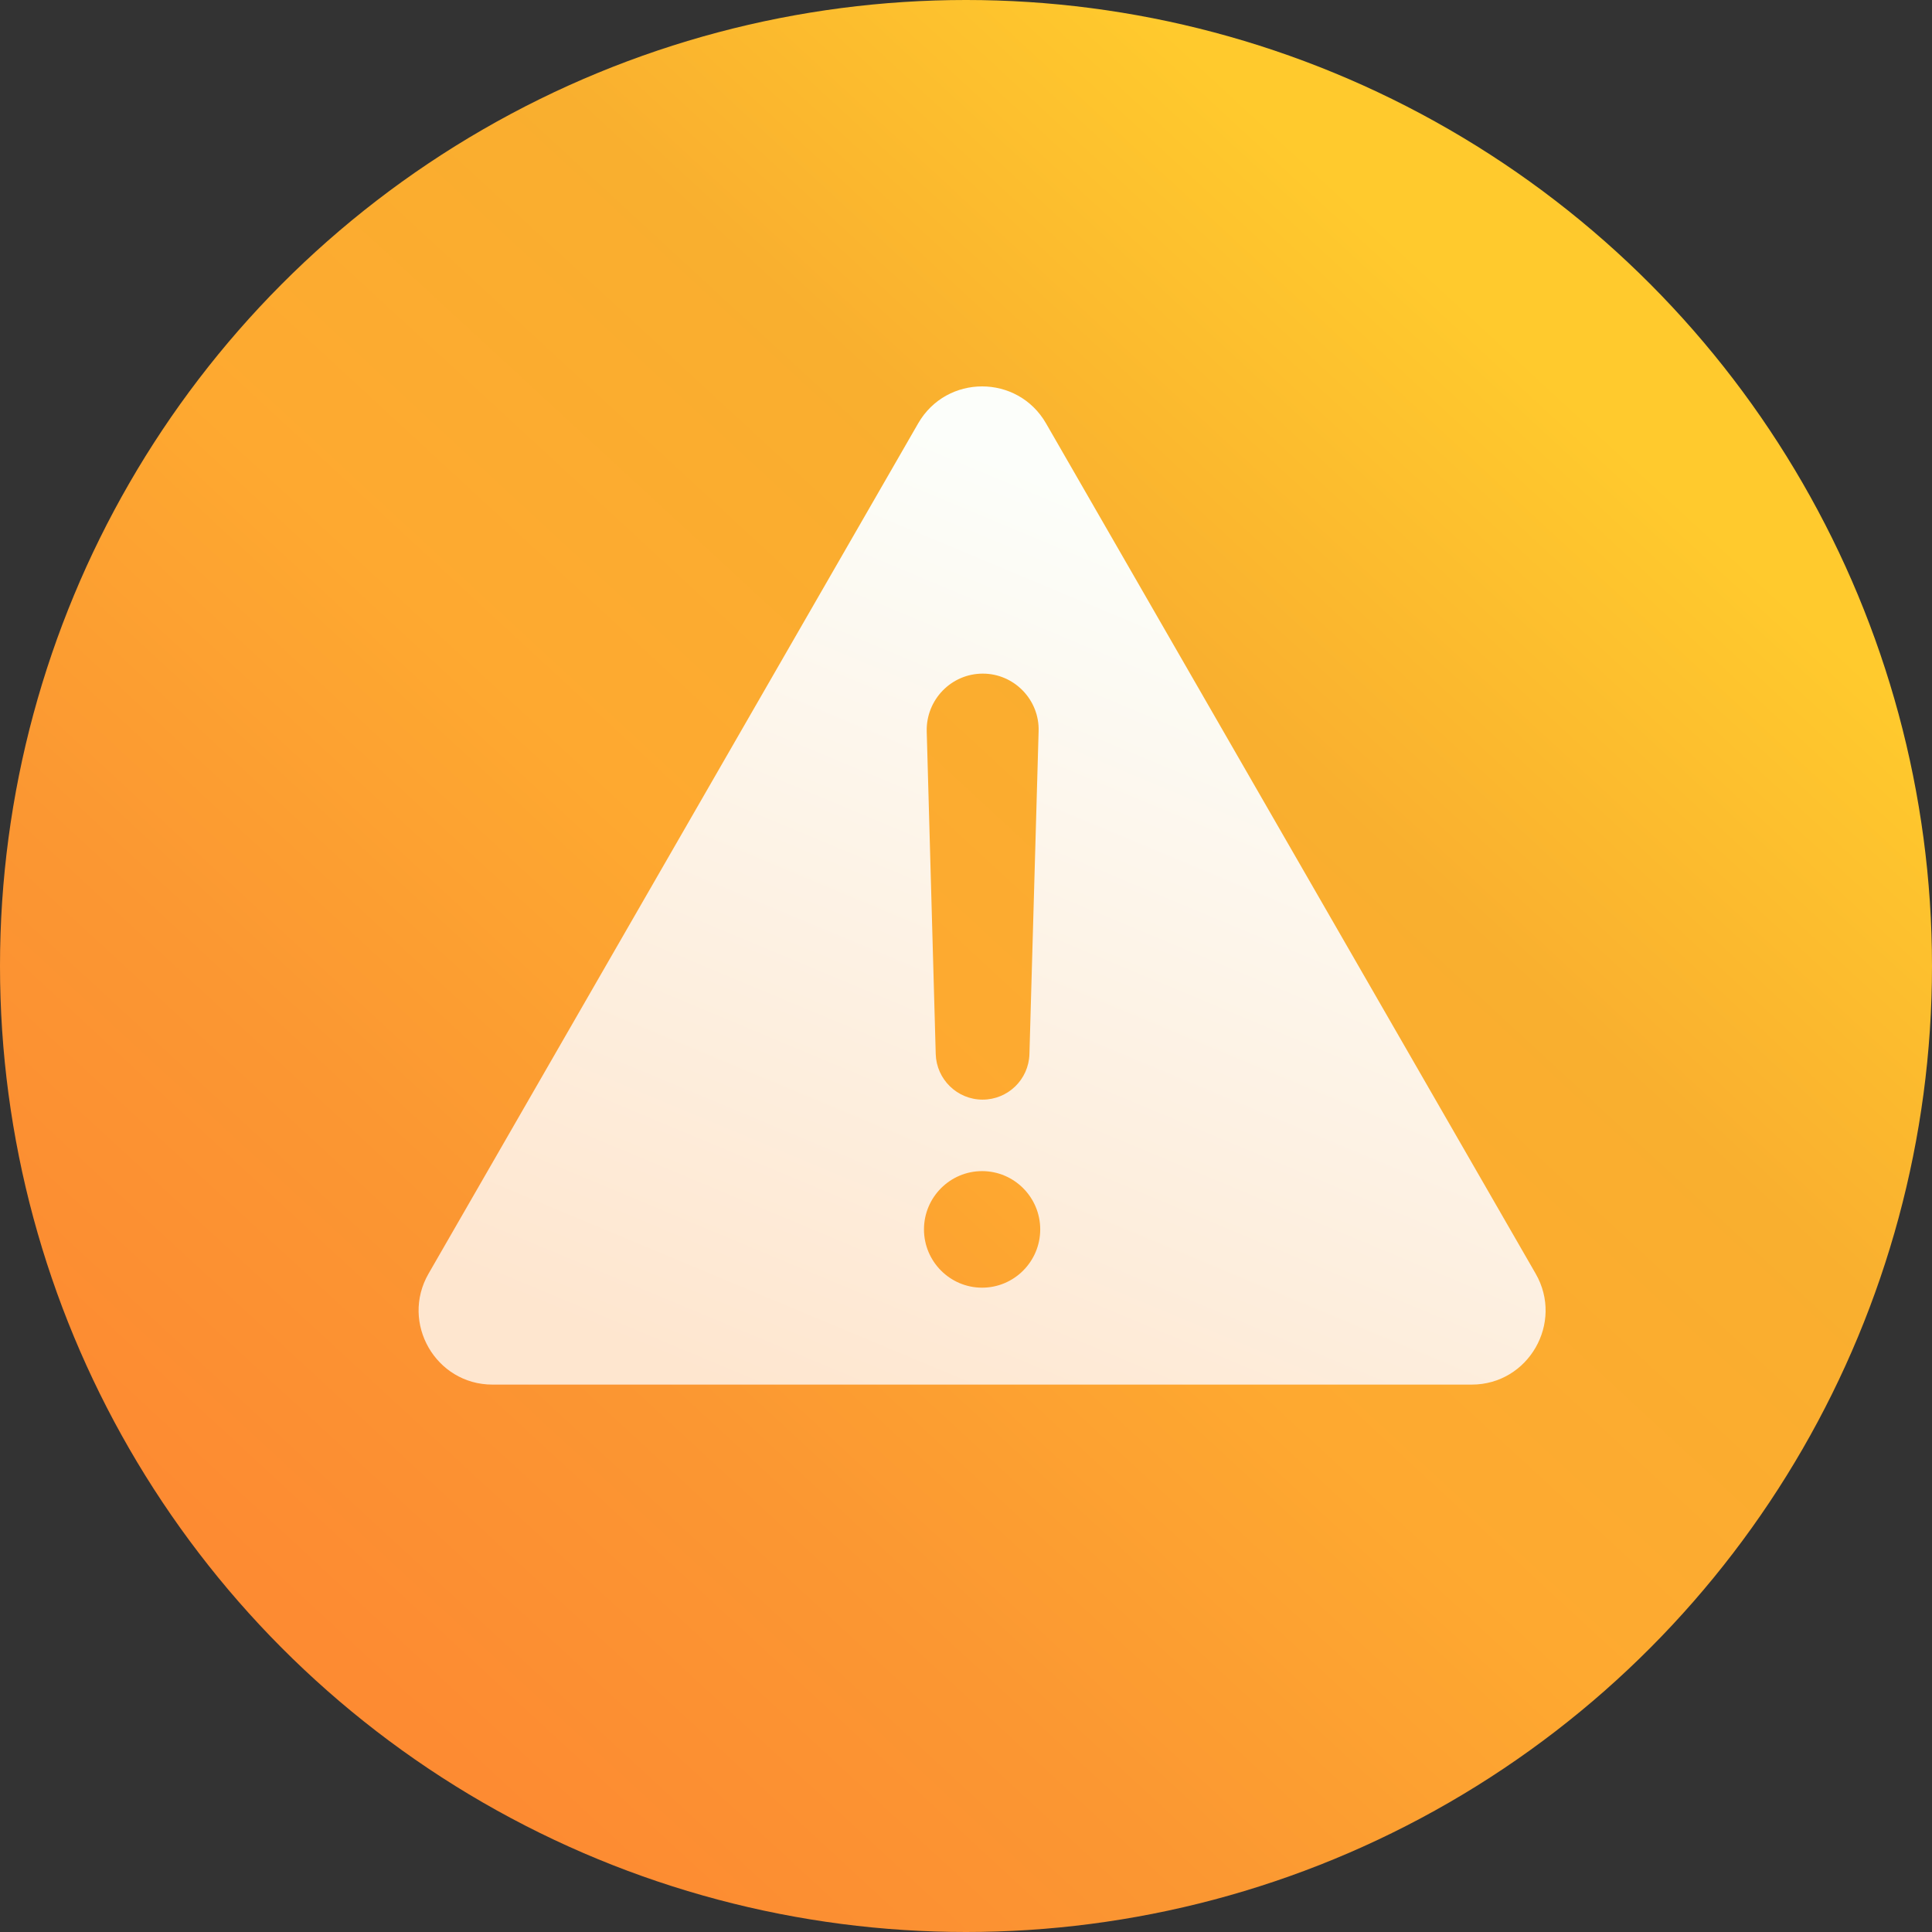 <svg width="24" height="24" viewBox="0 0 24 24" fill="none" xmlns="http://www.w3.org/2000/svg">
<rect x="0" y="0" width="24" height="24" fill="#333333" stroke="none"/>
<circle cx="12" cy="12" r="12" fill="url(#paint0_linear_6055_876)"/>
<path fill-rule="evenodd" clip-rule="evenodd" d="M19.076 15.821L12.994 5.259C12.641 4.647 11.759 4.647 11.406 5.259L5.324 15.821C4.971 16.433 5.413 17.2 6.118 17.2H18.282C18.987 17.2 19.429 16.433 19.076 15.821ZM12.209 8.368C12.598 8.368 12.914 8.693 12.902 9.083L12.788 13.094C12.779 13.41 12.521 13.66 12.206 13.66C11.89 13.66 11.633 13.407 11.624 13.094L11.512 9.083C11.504 8.693 11.816 8.368 12.209 8.368ZM11.478 15.272C11.478 15.671 11.802 15.996 12.2 15.996C12.598 15.996 12.922 15.671 12.922 15.272C12.922 14.873 12.598 14.548 12.2 14.548C11.802 14.548 11.478 14.873 11.478 15.272Z" fill="url(#paint1_linear_6055_876)"/>
<defs>
<linearGradient id="paint0_linear_6055_876" x1="10.673" y1="-3.205" x2="-4.133" y2="12.836" gradientUnits="userSpaceOnUse">
<stop stop-color="#FFCA2D"/>
<stop offset="0.263" stop-color="#F9AF2F"/>
<stop offset="0.529" stop-color="#FEA930"/>
<stop offset="0.766" stop-color="#FB9732"/>
<stop offset="1" stop-color="#FD8B32"/>
</linearGradient>
<linearGradient id="paint1_linear_6055_876" x1="8.546" y1="4.069" x2="3.923" y2="15.127" gradientUnits="userSpaceOnUse">
<stop stop-color="#FCFEFA"/>
<stop offset="1" stop-color="#FEE6CF"/>
</linearGradient>
</defs>
</svg>
